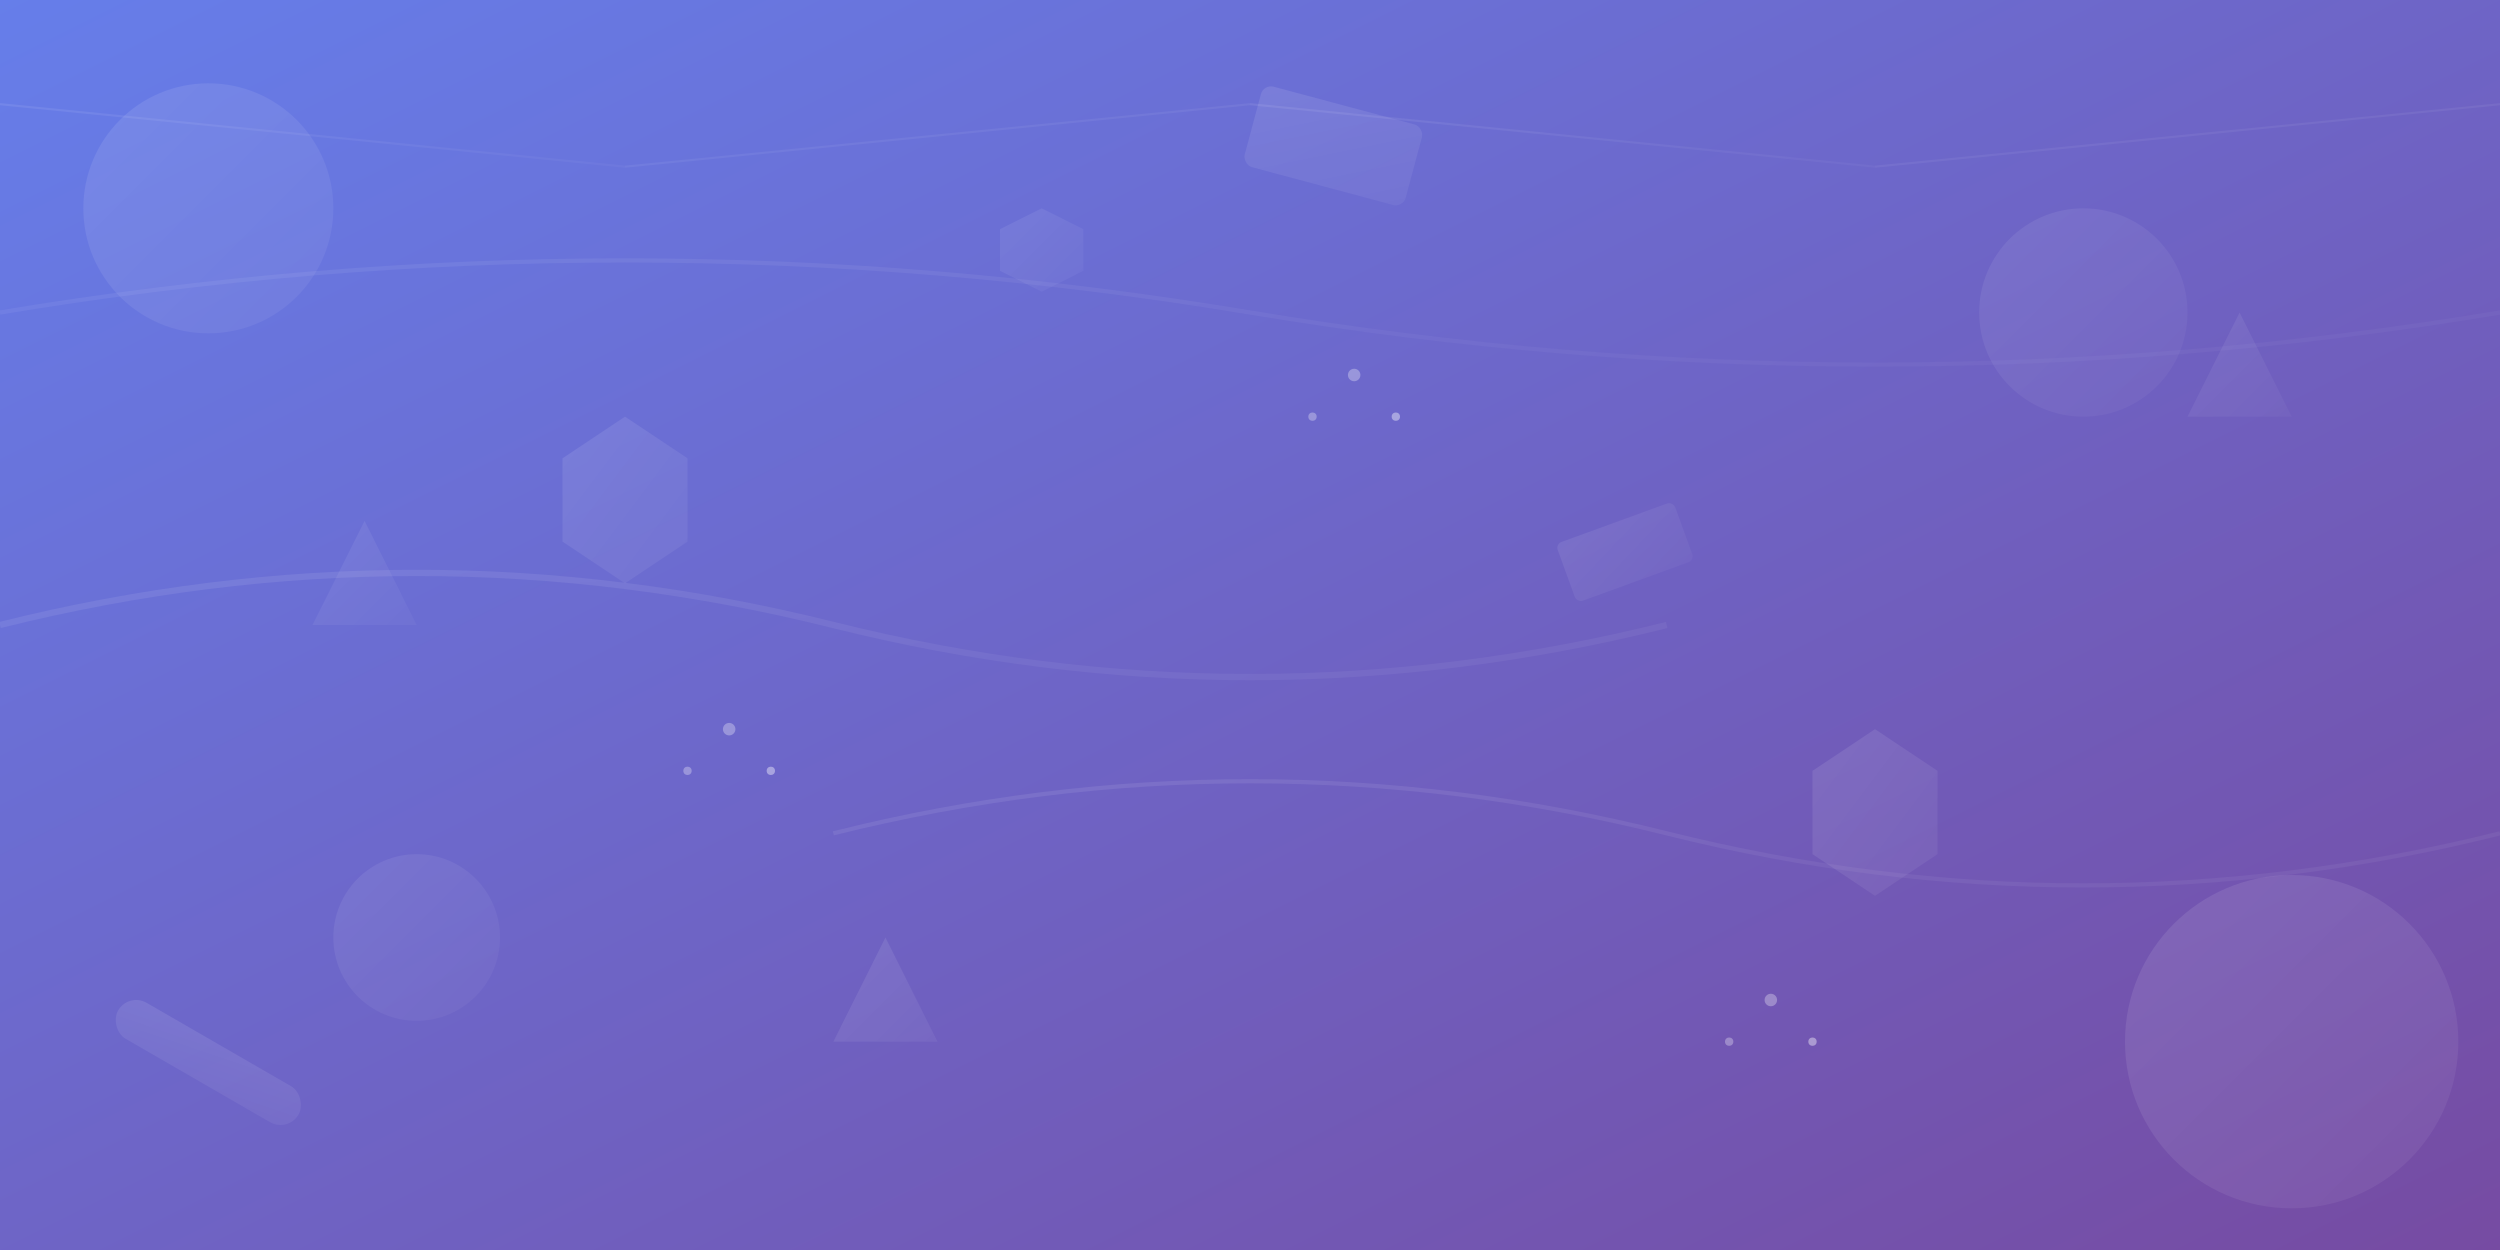 <svg width="1200" height="600" viewBox="0 0 1200 600" fill="none" xmlns="http://www.w3.org/2000/svg">
  <rect x="0" y="0" width="1200" height="600" fill="#333333" stroke="none"/>
  <!-- Background gradient -->
  <defs>
    <linearGradient id="bgGradient" x1="0%" y1="0%" x2="100%" y2="100%">
      <stop offset="0%" style="stop-color:#667eea;stop-opacity:1" />
      <stop offset="100%" style="stop-color:#764ba2;stop-opacity:1" />
    </linearGradient>
    <linearGradient id="shapeGradient1" x1="0%" y1="0%" x2="100%" y2="100%">
      <stop offset="0%" style="stop-color:#ffffff;stop-opacity:0.1" />
      <stop offset="100%" style="stop-color:#ffffff;stop-opacity:0.05" />
    </linearGradient>
    <linearGradient id="shapeGradient2" x1="0%" y1="0%" x2="100%" y2="100%">
      <stop offset="0%" style="stop-color:#ffffff;stop-opacity:0.08" />
      <stop offset="100%" style="stop-color:#ffffff;stop-opacity:0.03" />
    </linearGradient>
  </defs>
  
  <rect width="1200" height="600" fill="url(#bgGradient)"/>
  
  <!-- Abstract geometric shapes -->
  <circle cx="100" cy="100" r="60" fill="url(#shapeGradient1)"/>
  <circle cx="1100" cy="500" r="80" fill="url(#shapeGradient1)"/>
  <circle cx="200" cy="450" r="40" fill="url(#shapeGradient2)"/>
  <circle cx="1000" cy="150" r="50" fill="url(#shapeGradient2)"/>
  
  <!-- Hexagons -->
  <polygon points="300,200 330,220 330,260 300,280 270,260 270,220" fill="url(#shapeGradient1)"/>
  <polygon points="900,350 930,370 930,410 900,430 870,410 870,370" fill="url(#shapeGradient1)"/>
  <polygon points="500,100 520,110 520,130 500,140 480,130 480,110" fill="url(#shapeGradient2)"/>
  
  <!-- Triangles -->
  <polygon points="150,300 200,300 175,250" fill="url(#shapeGradient2)"/>
  <polygon points="1050,200 1100,200 1075,150" fill="url(#shapeGradient2)"/>
  <polygon points="400,500 450,500 425,450" fill="url(#shapeGradient1)"/>
  
  <!-- Rectangles -->
  <rect x="600" y="50" width="80" height="40" rx="5" fill="url(#shapeGradient1)" transform="rotate(15 640 70)"/>
  <rect x="750" y="250" width="60" height="30" rx="3" fill="url(#shapeGradient2)" transform="rotate(-20 780 265)"/>
  <rect x="50" y="500" width="100" height="20" rx="10" fill="url(#shapeGradient1)" transform="rotate(30 100 510)"/>
  
  <!-- Gas pipeline inspired curves -->
  <path d="M0,300 Q200,250 400,300 T800,300" stroke="url(#shapeGradient1)" stroke-width="3" fill="none"/>
  <path d="M400,400 Q600,350 800,400 T1200,400" stroke="url(#shapeGradient1)" stroke-width="2" fill="none"/>
  <path d="M0,150 Q300,100 600,150 T1200,150" stroke="url(#shapeGradient2)" stroke-width="2" fill="none"/>
  
  <!-- Energy flow lines -->
  <line x1="0" y1="50" x2="300" y2="80" stroke="url(#shapeGradient2)" stroke-width="1"/>
  <line x1="300" y1="80" x2="600" y2="50" stroke="url(#shapeGradient2)" stroke-width="1"/>
  <line x1="600" y1="50" x2="900" y2="80" stroke="url(#shapeGradient2)" stroke-width="1"/>
  <line x1="900" y1="80" x2="1200" y2="50" stroke="url(#shapeGradient2)" stroke-width="1"/>
  
  <!-- Dots pattern -->
  <circle cx="350" cy="350" r="3" fill="white" opacity="0.3"/>
  <circle cx="370" cy="370" r="2" fill="white" opacity="0.4"/>
  <circle cx="330" cy="370" r="2" fill="white" opacity="0.3"/>
  <circle cx="650" cy="180" r="3" fill="white" opacity="0.3"/>
  <circle cx="670" cy="200" r="2" fill="white" opacity="0.4"/>
  <circle cx="630" cy="200" r="2" fill="white" opacity="0.3"/>
  <circle cx="850" cy="480" r="3" fill="white" opacity="0.3"/>
  <circle cx="870" cy="500" r="2" fill="white" opacity="0.4"/>
  <circle cx="830" cy="500" r="2" fill="white" opacity="0.3"/>
</svg>
